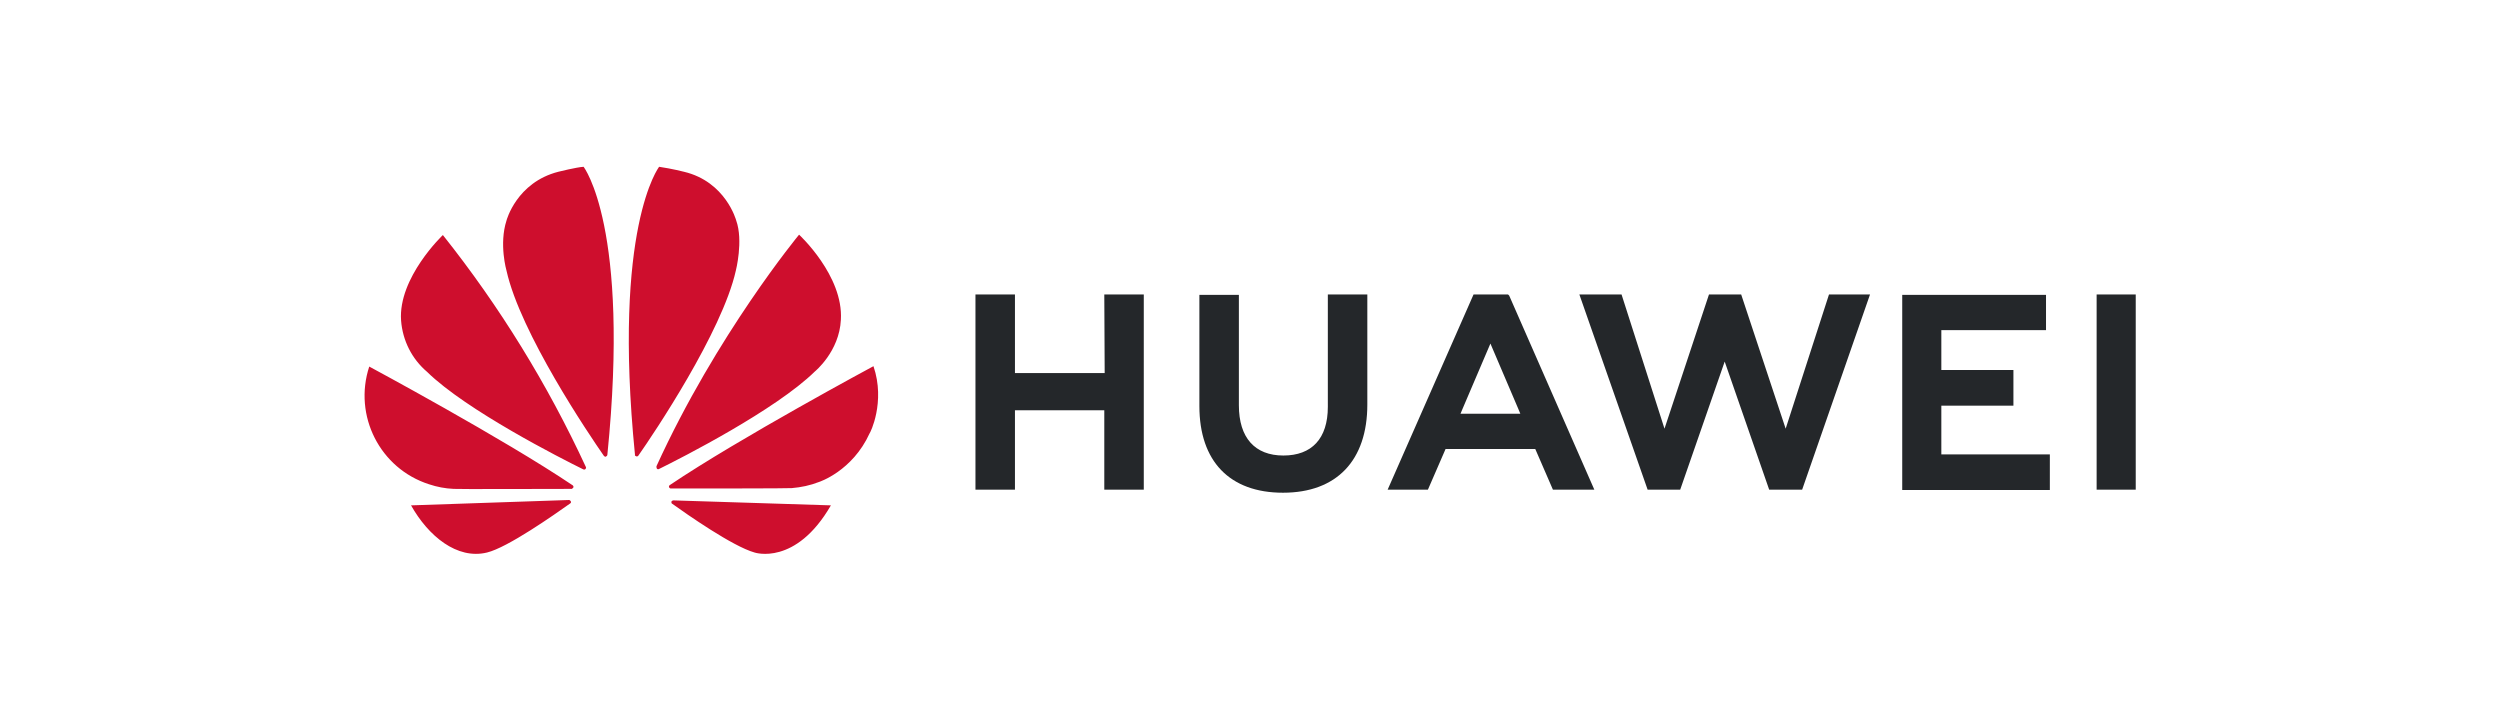 <?xml version="1.0" encoding="utf-8"?>
<!-- Generator: $$$/GeneralStr/196=Adobe Illustrator 27.6.0, SVG Export Plug-In . SVG Version: 6.00 Build 0)  -->
<svg version="1.1" id="layer" xmlns="http://www.w3.org/2000/svg" xmlns:xlink="http://www.w3.org/1999/xlink" x="0px" y="0px"
	 viewBox="0 0 652 188" style="enable-background:new 0 0 652 188;" xml:space="preserve">
<style type="text/css">
	.st0{fill:#24272A;}
	.st1{fill:#CE0E2D;}
</style>
<g>
	<path class="st0" d="M346.3,76.8h10.3v28.7c0,14.6-8,23-22,23c-13.9,0-21.8-8.2-21.8-22.6V76.9h10.3v28.8c0,8.5,4.2,13.1,11.6,13.1
		s11.6-4.4,11.6-12.7L346.3,76.8z M288.1,97.3h-23.4V76.8h-10.3v50.9h10.3V107h23.3v20.7h10.3V76.8h-10.3L288.1,97.3L288.1,97.3z
		 M546.8,76.8v50.9H557V76.8H546.8z M506.3,105.8h18.8v-9.3h-18.8V86.1h27.3v-9.2h-37.5v50.9h38.5v-9.3h-28.3V105.8z M465.7,111.8
		l-11.6-35h-8.4l-11.6,35l-11.2-35h-11l17.8,50.9h8.5l11.6-33.4l11.6,33.4h8.6l17.7-50.9H477L465.7,111.8z M393.6,77.1l22.2,50.6
		h-10.8l-4.6-10.6H377l-0.3,0.7l-4.3,9.9h-10.5l22.4-50.9h9L393.6,77.1z M396,106.7l-7.3-17.1l-7.3,17.1l-0.5,1.2h15.6L396,106.7z"
		/>
	<path class="st1" d="M152.7,122.3c0.1-0.1,0.2-0.3,0.1-0.5c-10-21.6-22.5-41.9-37.3-60.5c0,0-11.7,11.1-10.9,22.3
		c0.4,5.2,2.8,10,6.8,13.4c10.2,10,35,22.6,40.7,25.4C152.3,122.5,152.6,122.5,152.7,122.3 M148.9,130.8c-0.1-0.2-0.3-0.4-0.5-0.4
		l-41.2,1.4c4.5,8,12,14.2,19.8,12.3c5.4-1.3,17.6-9.9,21.7-12.8C149,131.1,148.9,130.9,148.9,130.8 M149.5,127.2
		c0.2-0.3-0.1-0.6-0.1-0.6c-18.1-12.2-53.1-31-53.1-31c-4.2,12.8,2.8,26.6,15.6,30.7c2.1,0.7,4.2,1.1,6.4,1.2c0.6,0.1,24.5,0,30.9,0
		C149.2,127.4,149.4,127.3,149.5,127.2 M152.2,43.5c-1.8,0.1-6.6,1.3-6.6,1.3c-10.9,2.8-13.5,12.7-13.5,12.7c-2,6.2,0,13.1,0,13.1
		c3.6,16.2,21.5,42.7,25.4,48.3c0.3,0.3,0.5,0.2,0.5,0.2c0.2-0.1,0.4-0.3,0.4-0.5C164.4,59.2,152.2,43.5,152.2,43.5 M165.9,119
		c0.2,0.1,0.5,0,0.6-0.2c4-5.7,21.8-32.2,25.4-48.2c0,0,2-7.8,0.1-13.1c0,0-2.7-10.1-13.6-12.7c0,0-3.1-0.8-6.5-1.3
		c0,0-12.2,15.7-6.3,75.1C165.5,118.8,165.7,118.9,165.9,119 M175.6,130.5c-0.2,0-0.4,0.2-0.5,0.3c0,0.2,0,0.4,0.1,0.5
		c3.9,2.8,15.9,11.2,21.6,12.8c0,0,10.7,3.6,19.9-12.3L175.6,130.5z M227.8,95.5c0,0-35,18.8-53.1,31c-0.2,0.1-0.3,0.4-0.2,0.6
		c0,0,0.2,0.3,0.4,0.3c6.5,0,31,0,31.6-0.1c2.4-0.2,4.8-0.7,7.1-1.6c0,0,8.7-2.8,13.2-12.7C226.9,113,231,104.9,227.8,95.5
		 M171.4,122.3c0.1,0.1,0.4,0.1,0.5,0c5.9-2.9,30.4-15.4,40.6-25.4c0,0,6.4-5.2,6.8-13.5c0.7-11.5-10.9-22.2-10.9-22.2
		s-21.5,26-37.2,60.4C171.2,121.9,171.2,122.1,171.4,122.3"/>
</g>
</svg>
